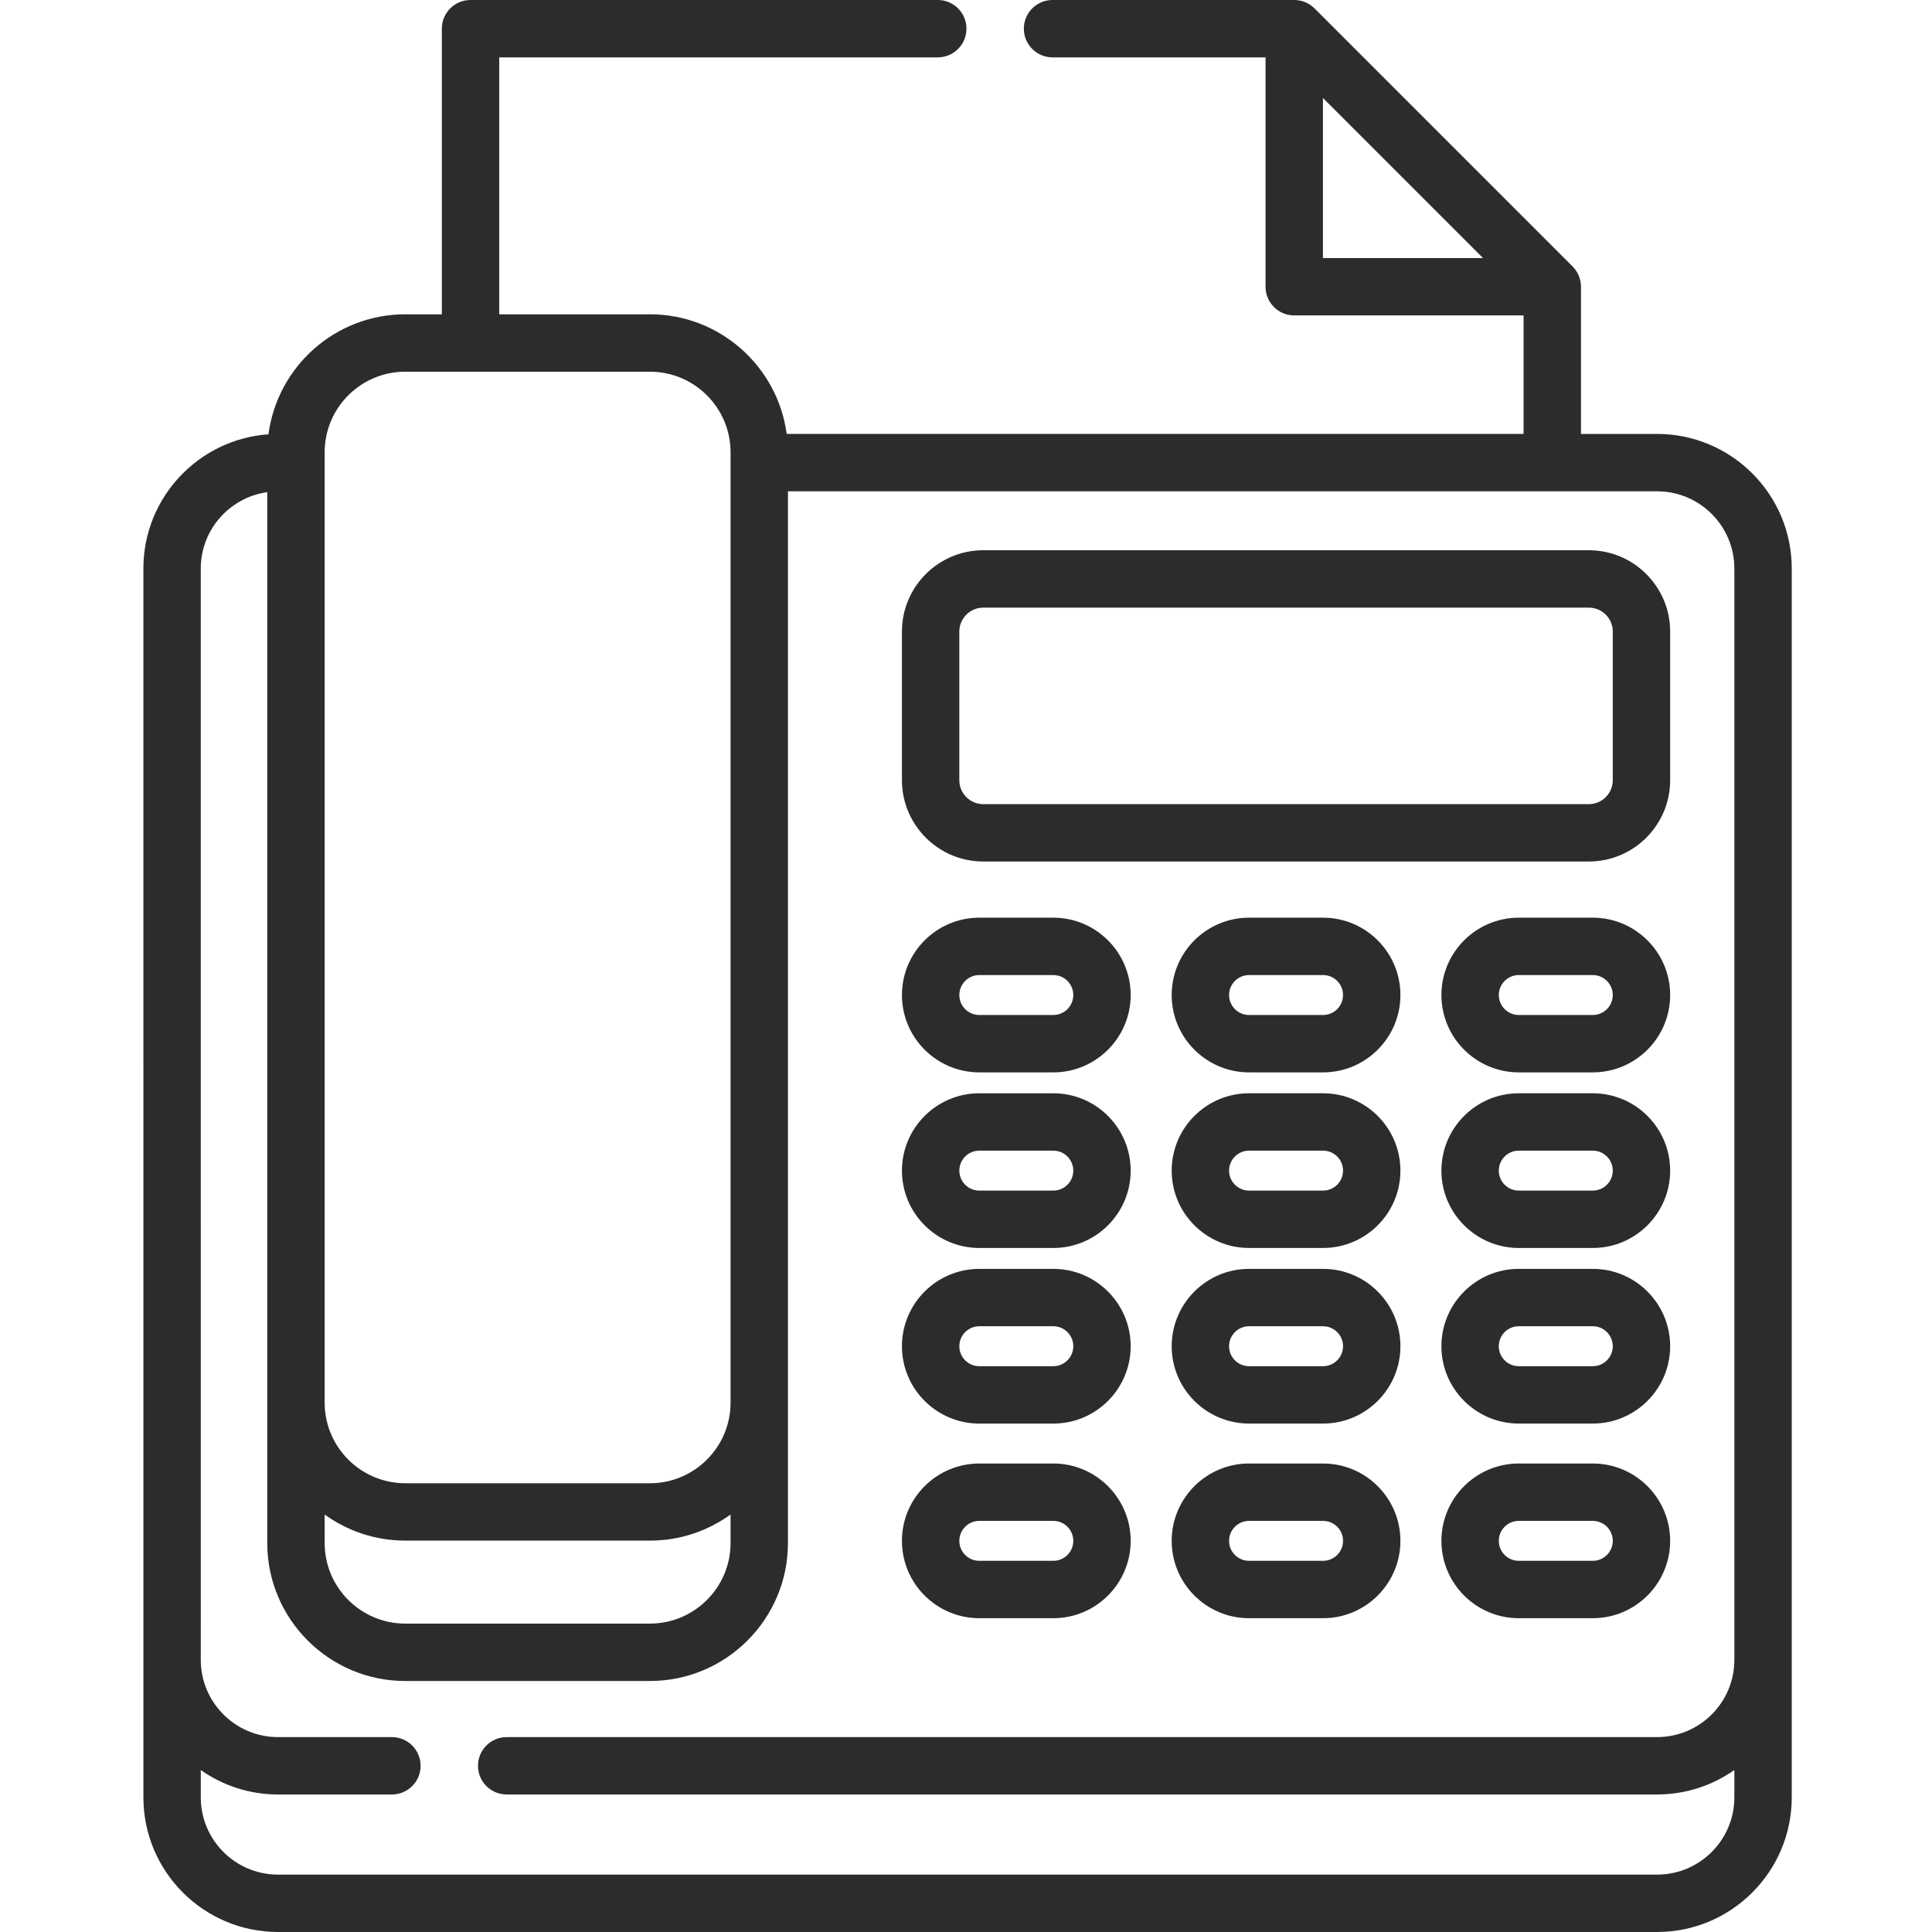 <?xml version="1.0"?>
<svg xmlns="http://www.w3.org/2000/svg" height="512px" viewBox="-37 0 511 512" width="512px" class=""><g><path d="m437.332 150.66c0-19.664-16.004-35.664-35.672-35.664h-20.184v-39.004c0-2.02-.801-3.953-2.227-5.379l-68.387-68.387c-1.43-1.426-3.363-2.227-5.379-2.227h-64.051c-4.199 0-7.602 3.402-7.602 7.602 0 4.199 3.402 7.605 7.602 7.605h56.449v60.785c0 4.195 3.402 7.602 7.602 7.602h60.785v31.402h-195.285c-2.391-17.867-17.723-31.699-36.234-31.699h-39.949v-68.09h116.219c4.199 0 7.605-3.406 7.605-7.605 0-4.199-3.406-7.602-7.605-7.602h-123.824c-4.199 0-7.602 3.402-7.602 7.602v75.695h-9.699c-18.547 0-33.902 13.883-36.246 31.801-18.496 1.301-33.148 16.746-33.148 35.562l.004 325.672c0 19.668 16 35.668 35.672 35.668h365.488c19.668 0 35.668-16 35.668-35.668zm-124.242-124.703 42.426 42.43h-42.426zm-264.555 375.406c6.012 4.344 13.387 6.914 21.359 6.914h64.855c7.969 0 15.344-2.57 21.359-6.914v7.547c0 11.777-9.582 21.359-21.359 21.359h-64.855c-11.781 0-21.359-9.582-21.359-21.359zm0-281.5c0-11.777 9.578-21.359 21.359-21.359h64.855c11.777 0 21.359 9.582 21.359 21.359v251.848c0 11.777-9.582 21.363-21.359 21.363h-64.855c-11.781 0-21.359-9.586-21.359-21.363zm353.129 376.93h-365.492c-11.281 0-20.461-9.18-20.461-20.461v-7.254c5.797 4.078 12.852 6.48 20.461 6.48h30.191c4.199 0 7.602-3.406 7.602-7.605s-3.402-7.602-7.602-7.602h-30.191c-11.258 0-20.418-9.137-20.461-20.379l-.004-289.312c0-10.309 7.68-18.844 17.617-20.234v278.484c0 20.164 16.406 36.57 36.57 36.57h64.855c20.16 0 36.566-16.406 36.566-36.57v-278.707h230.34c11.289 0 20.469 9.176 20.469 20.457v289.25c-.012 11.273-9.188 20.441-20.469 20.441h-304.883c-4.199 0-7.602 3.402-7.602 7.602s3.402 7.602 7.602 7.602h304.883c7.613 0 14.668-2.402 20.469-6.48v7.258c0 11.281-9.18 20.461-20.461 20.461zm0 0" data-original="#000000" class="active-path" data-old_color="#2b2c2e" fill="#2b2c2e"/><path d="m223.07 228.309h160.496c11.879 0 21.543-9.668 21.543-21.547v-39.395c0-11.879-9.664-21.547-21.543-21.547h-160.496c-11.883 0-21.547 9.668-21.547 21.547v39.395c0 11.879 9.664 21.547 21.547 21.547zm-6.34-60.941c0-3.496 2.844-6.336 6.34-6.336h160.496c3.492 0 6.336 2.84 6.336 6.336v39.395c0 3.496-2.844 6.34-6.336 6.34h-160.496c-3.496 0-6.34-2.844-6.34-6.34zm0 0" data-original="#000000" class="active-path" data-old_color="#2b2c2e" fill="#2b2c2e"/><path d="m222.02 284.191h19.625c11.301 0 20.496-9.195 20.496-20.5 0-11.301-9.195-20.496-20.496-20.496h-19.625c-11.301 0-20.496 9.195-20.496 20.496 0 11.305 9.195 20.5 20.496 20.5zm0-25.789h19.625c2.918 0 5.289 2.371 5.289 5.289 0 2.918-2.371 5.293-5.289 5.293h-19.625c-2.918 0-5.289-2.375-5.289-5.293 0-2.918 2.375-5.289 5.289-5.289zm0 0" data-original="#000000" class="active-path" data-old_color="#2b2c2e" fill="#2b2c2e"/><path d="m384.609 243.195h-19.621c-11.301 0-20.5 9.195-20.5 20.496 0 11.305 9.199 20.5 20.5 20.5h19.621c11.305 0 20.5-9.195 20.5-20.5 0-11.301-9.195-20.496-20.5-20.496zm0 25.789h-19.621c-2.918 0-5.293-2.375-5.293-5.293 0-2.914 2.375-5.289 5.293-5.289h19.621c2.922 0 5.293 2.375 5.293 5.289 0 2.918-2.371 5.293-5.293 5.293zm0 0" data-original="#000000" class="active-path" data-old_color="#2b2c2e" fill="#2b2c2e"/><path d="m313.129 243.195h-19.625c-11.301 0-20.496 9.195-20.496 20.496 0 11.305 9.195 20.5 20.496 20.5h19.625c11.301 0 20.496-9.195 20.496-20.5 0-11.301-9.195-20.496-20.496-20.496zm0 25.789h-19.625c-2.914 0-5.289-2.375-5.289-5.293 0-2.914 2.375-5.289 5.289-5.289h19.625c2.918 0 5.293 2.375 5.293 5.289-.004 2.918-2.375 5.293-5.293 5.293zm0 0" data-original="#000000" class="active-path" data-old_color="#2b2c2e" fill="#2b2c2e"/><path d="m222.02 330.727h19.625c11.301 0 20.496-9.195 20.496-20.5 0-11.301-9.195-20.496-20.496-20.496h-19.625c-11.301 0-20.496 9.195-20.496 20.496 0 11.305 9.195 20.5 20.496 20.5zm0-25.793h19.625c2.918 0 5.289 2.375 5.289 5.293 0 2.918-2.371 5.293-5.289 5.293h-19.625c-2.918 0-5.289-2.375-5.289-5.293 0-2.918 2.375-5.293 5.289-5.293zm0 0" data-original="#000000" class="active-path" data-old_color="#2b2c2e" fill="#2b2c2e"/><path d="m384.609 289.73h-19.621c-11.301 0-20.5 9.195-20.5 20.496 0 11.305 9.199 20.5 20.5 20.5h19.621c11.305 0 20.5-9.195 20.5-20.5 0-11.301-9.195-20.496-20.5-20.496zm0 25.789h-19.621c-2.918 0-5.293-2.375-5.293-5.293 0-2.918 2.375-5.293 5.293-5.293h19.621c2.922 0 5.293 2.375 5.293 5.293 0 2.918-2.371 5.293-5.293 5.293zm0 0" data-original="#000000" class="active-path" data-old_color="#2b2c2e" fill="#2b2c2e"/><path d="m313.129 289.73h-19.625c-11.301 0-20.496 9.195-20.496 20.496 0 11.305 9.195 20.5 20.496 20.5h19.625c11.301 0 20.496-9.195 20.496-20.5 0-11.301-9.195-20.496-20.496-20.496zm0 25.789h-19.625c-2.914 0-5.289-2.375-5.289-5.293 0-2.918 2.375-5.293 5.289-5.293h19.625c2.918 0 5.293 2.375 5.293 5.293 0 2.918-2.375 5.293-5.293 5.293zm0 0" data-original="#000000" class="active-path" data-old_color="#2b2c2e" fill="#2b2c2e"/><path d="m222.02 377.262h19.625c11.301 0 20.496-9.199 20.496-20.5s-9.195-20.496-20.496-20.496h-19.625c-11.301 0-20.496 9.195-20.496 20.496s9.195 20.5 20.496 20.5zm0-25.793h19.625c2.918 0 5.289 2.375 5.289 5.293s-2.371 5.293-5.289 5.293h-19.625c-2.918 0-5.289-2.375-5.289-5.293s2.375-5.293 5.289-5.293zm0 0" data-original="#000000" class="active-path" data-old_color="#2b2c2e" fill="#2b2c2e"/><path d="m384.609 336.262h-19.621c-11.301 0-20.5 9.195-20.5 20.5 0 11.301 9.199 20.496 20.5 20.496h19.621c11.305 0 20.5-9.195 20.5-20.496 0-11.305-9.195-20.5-20.5-20.5zm0 25.793h-19.621c-2.918 0-5.293-2.375-5.293-5.293s2.375-5.293 5.293-5.293h19.621c2.922 0 5.293 2.375 5.293 5.293s-2.371 5.293-5.293 5.293zm0 0" data-original="#000000" class="active-path" data-old_color="#2b2c2e" fill="#2b2c2e"/><path d="m313.129 336.262h-19.625c-11.301 0-20.496 9.195-20.496 20.5 0 11.301 9.195 20.496 20.496 20.496h19.625c11.301 0 20.496-9.195 20.496-20.496 0-11.305-9.195-20.5-20.496-20.5zm0 25.793h-19.625c-2.914 0-5.289-2.375-5.289-5.293s2.375-5.293 5.289-5.293h19.625c2.918 0 5.293 2.375 5.293 5.293s-2.375 5.293-5.293 5.293zm0 0" data-original="#000000" class="active-path" data-old_color="#2b2c2e" fill="#2b2c2e"/><path d="m222.02 428.84h19.625c11.301 0 20.496-9.195 20.496-20.496 0-11.305-9.195-20.5-20.496-20.5h-19.625c-11.301 0-20.496 9.195-20.496 20.5 0 11.301 9.195 20.496 20.496 20.496zm0-25.789h19.625c2.918 0 5.289 2.375 5.289 5.289 0 2.918-2.371 5.293-5.289 5.293h-19.625c-2.918 0-5.289-2.375-5.289-5.293 0-2.914 2.375-5.289 5.289-5.289zm0 0" data-original="#000000" class="active-path" data-old_color="#2b2c2e" fill="#2b2c2e"/><path d="m384.609 387.844h-19.621c-11.301 0-20.5 9.195-20.5 20.496 0 11.305 9.199 20.5 20.5 20.5h19.621c11.305 0 20.5-9.195 20.5-20.5 0-11.301-9.195-20.496-20.5-20.496zm0 25.789h-19.621c-2.918 0-5.293-2.371-5.293-5.289s2.375-5.293 5.293-5.293h19.621c2.922 0 5.293 2.375 5.293 5.293s-2.371 5.289-5.293 5.289zm0 0" data-original="#000000" class="active-path" data-old_color="#2b2c2e" fill="#2b2c2e"/><path d="m313.129 387.844h-19.625c-11.301 0-20.496 9.195-20.496 20.496 0 11.305 9.195 20.5 20.496 20.5h19.625c11.301 0 20.496-9.195 20.496-20.5 0-11.301-9.195-20.496-20.496-20.496zm0 25.789h-19.625c-2.914 0-5.289-2.371-5.289-5.289s2.375-5.293 5.289-5.293h19.625c2.918 0 5.293 2.375 5.293 5.293-.004 2.918-2.375 5.289-5.293 5.289zm0 0" data-original="#000000" class="active-path" data-old_color="#2b2c2e" fill="#2b2c2e"/></g> </svg>
